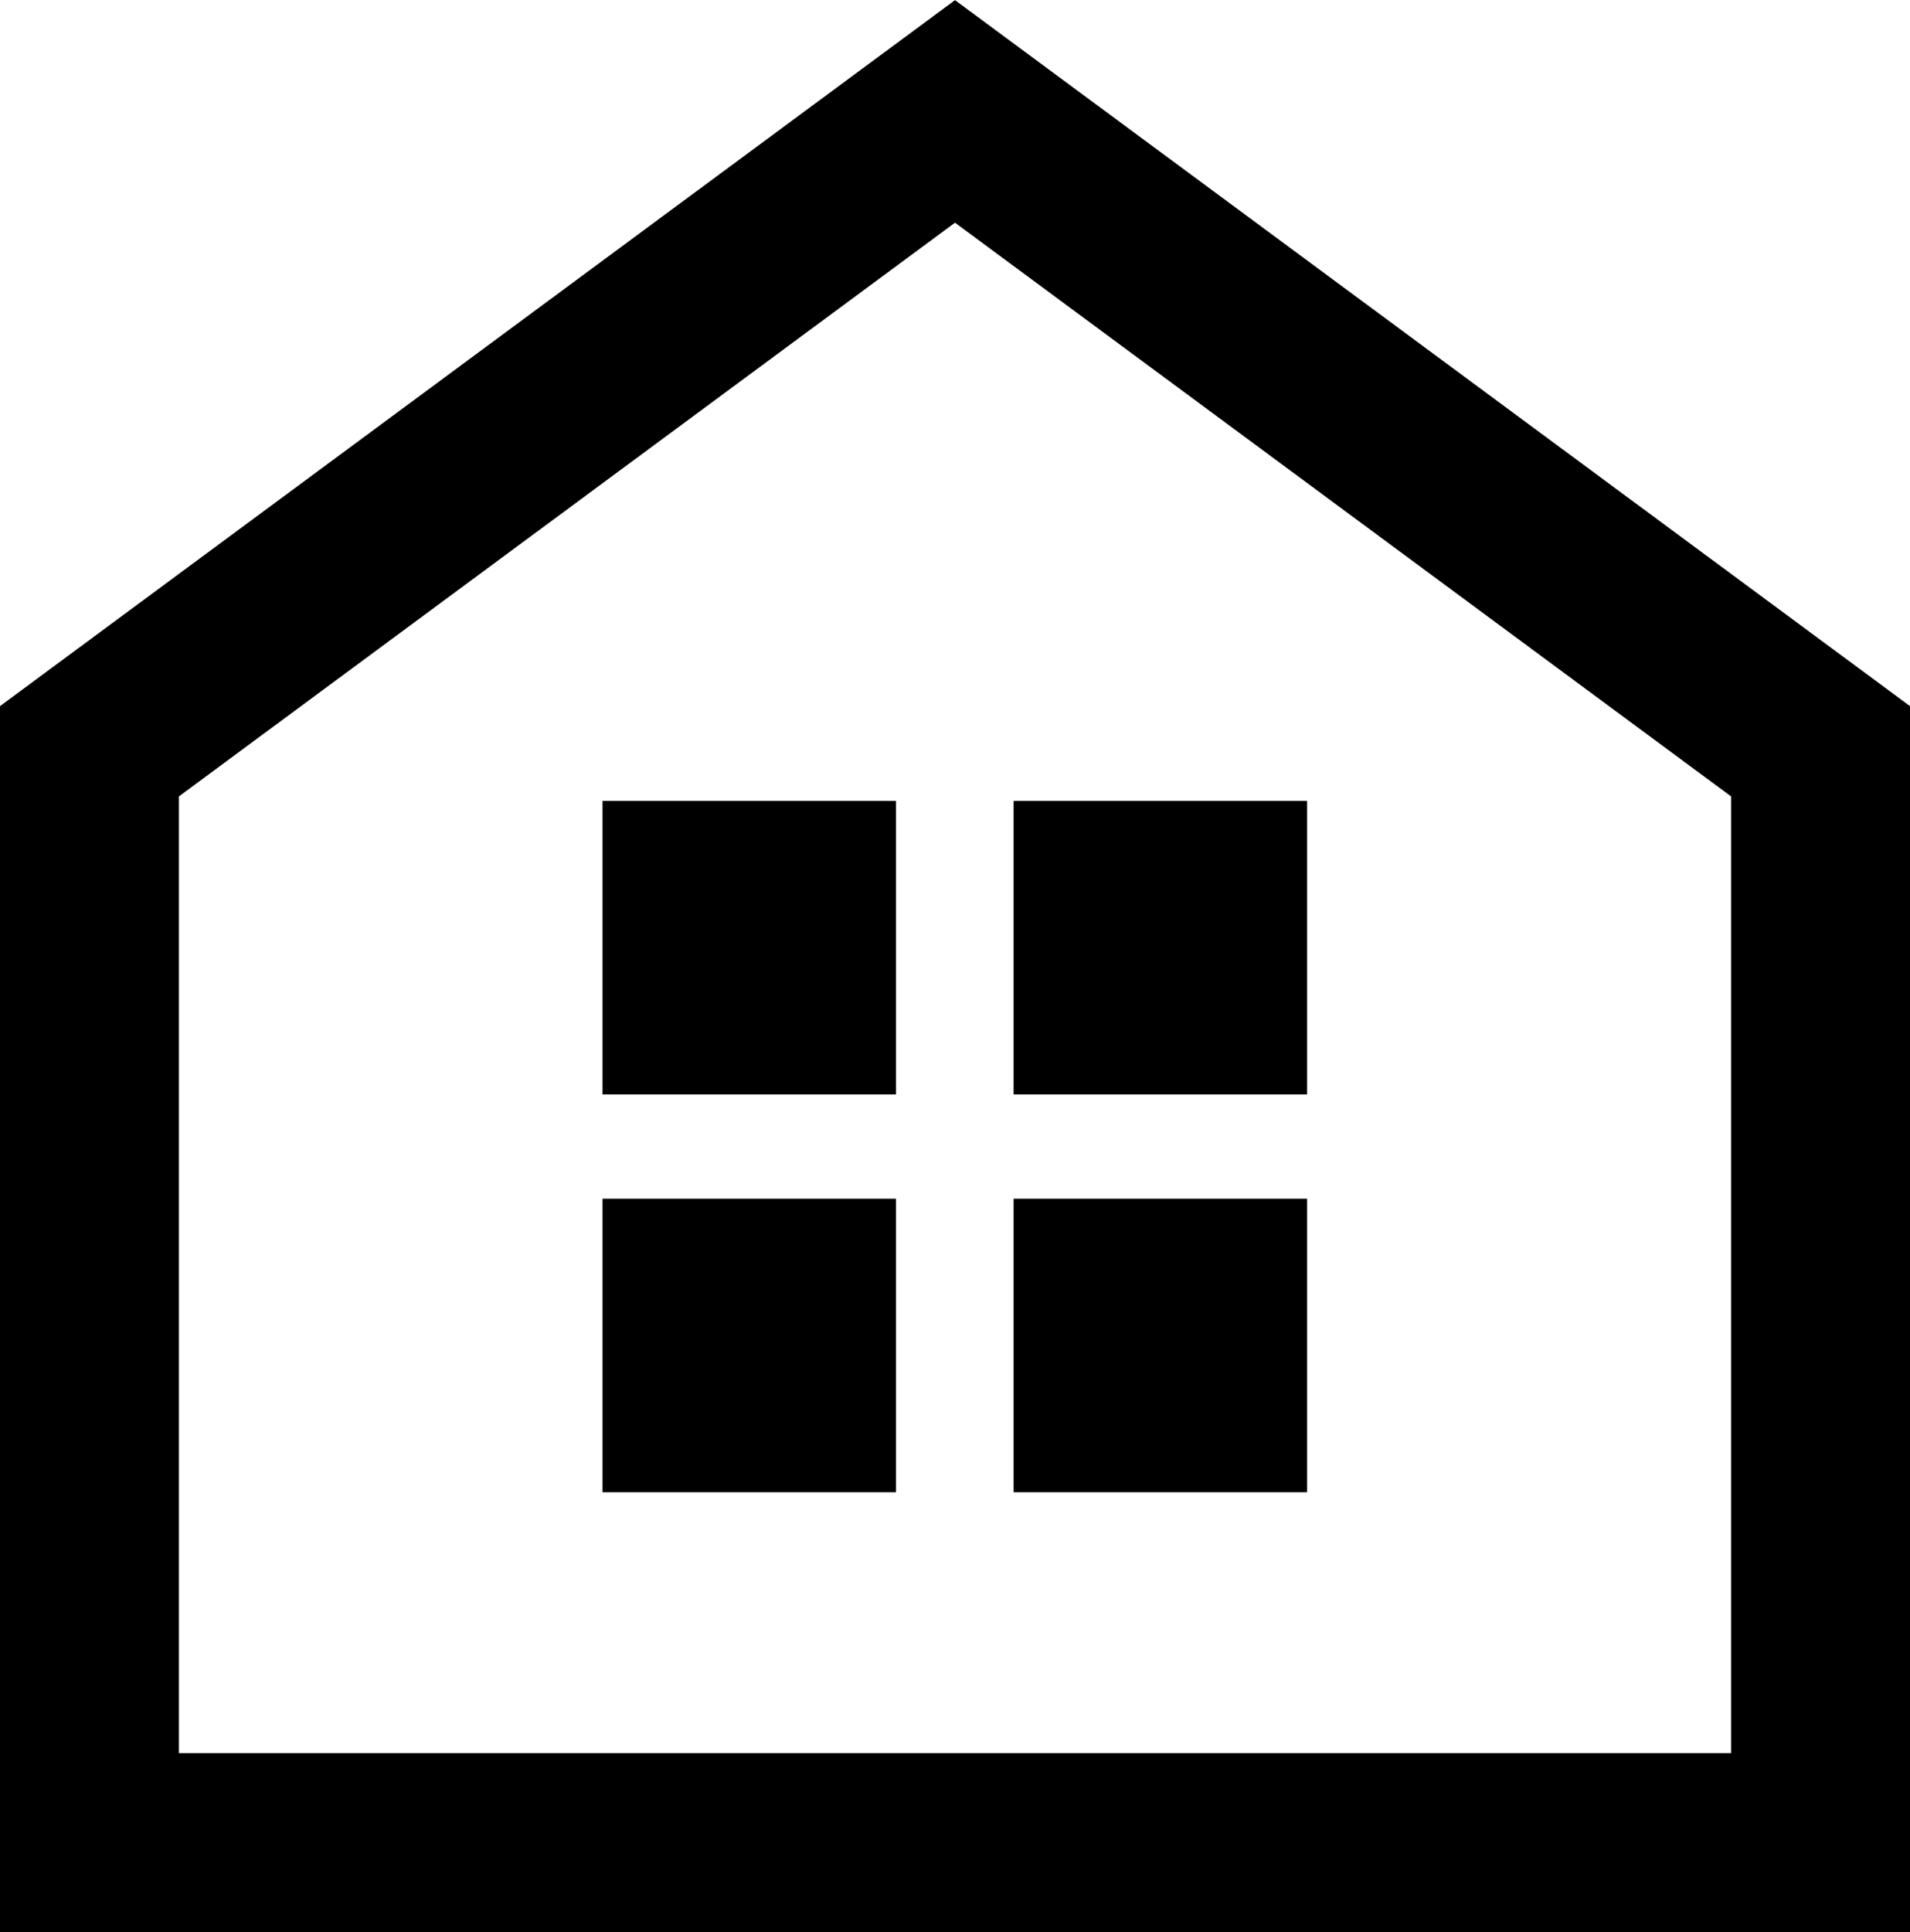<?xml version="1.0" encoding="UTF-8"?><svg id="Layer_2" xmlns="http://www.w3.org/2000/svg" viewBox="0 0 42.7 43.18"><defs><style>.cls-1{fill:none;stroke:#000;stroke-miterlimit:10;stroke-width:4px;}</style></defs><g id="Layer_1-2"><g><polygon class="cls-1" points="40.7 41.18 21.35 41.18 2 41.18 2 36.14 2 16.79 21.35 2.49 40.7 16.79 40.7 36.14 40.7 41.18"/><g><rect x="13.47" y="17.9" width="6.56" height="6.56"/><rect x="22.66" y="17.9" width="6.56" height="6.56"/><rect x="13.47" y="26.79" width="6.56" height="6.56"/><rect x="22.66" y="26.79" width="6.56" height="6.56"/></g></g></g></svg>